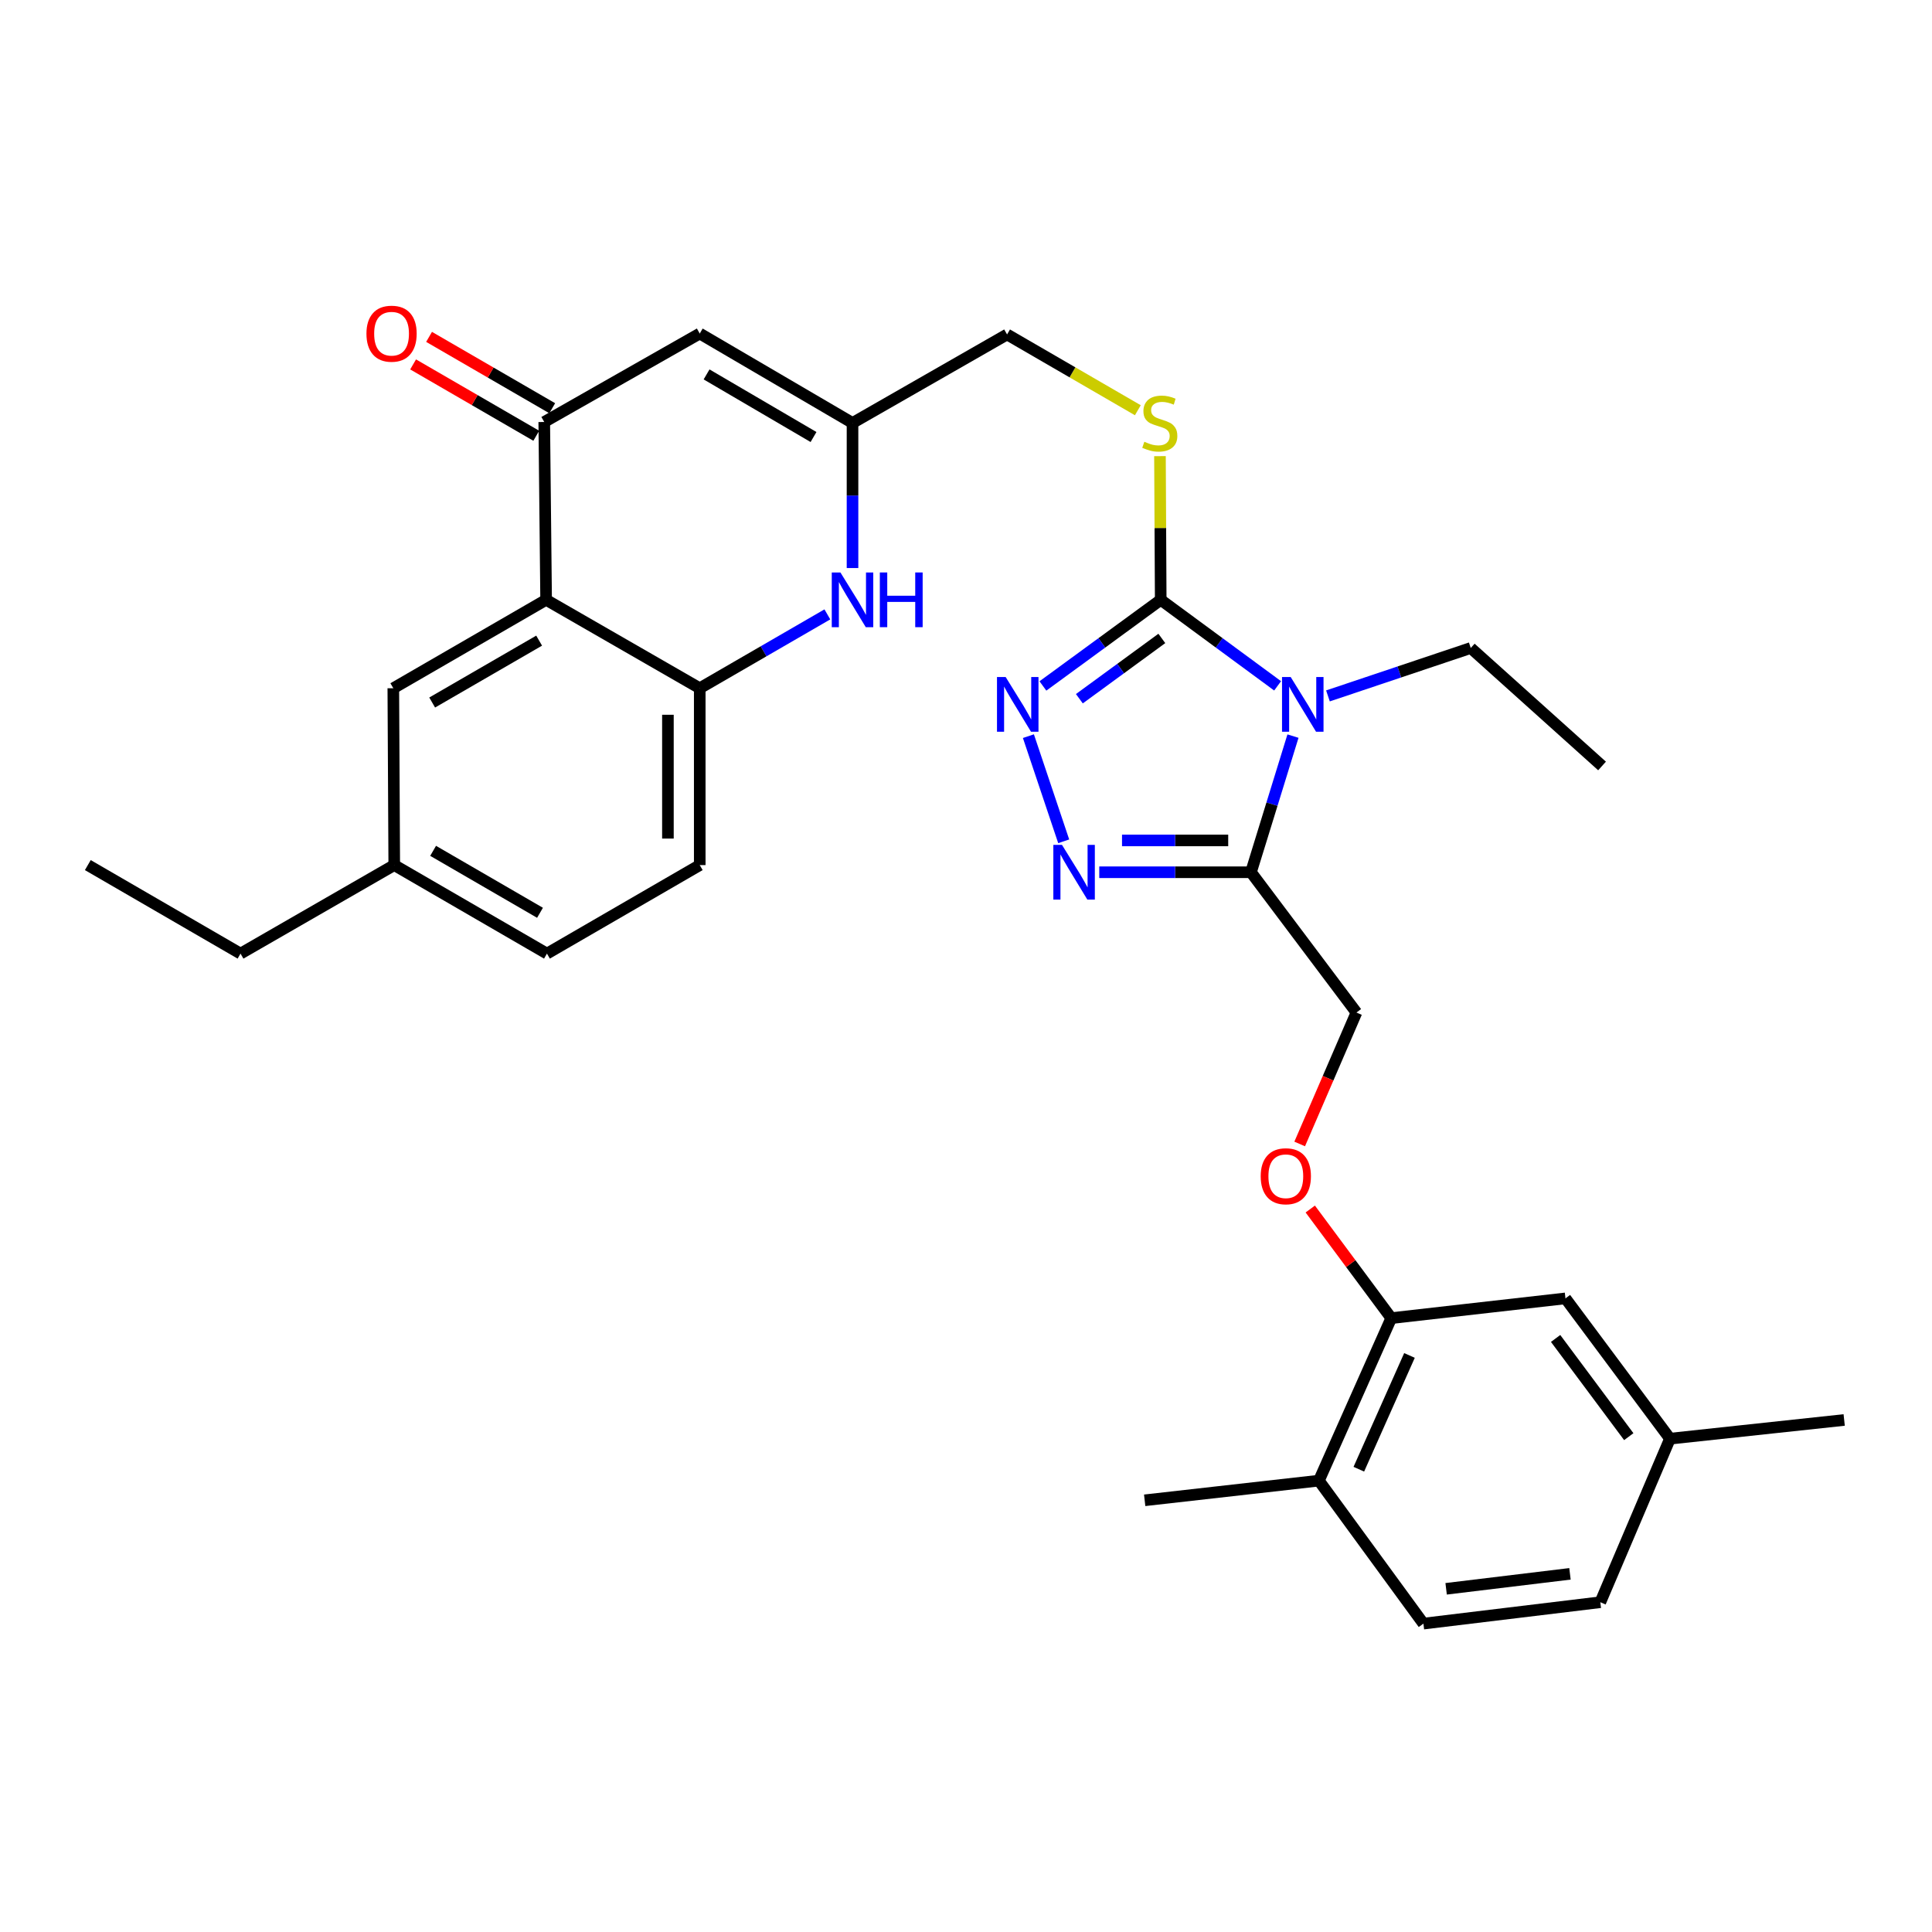 <?xml version='1.0' encoding='iso-8859-1'?>
<svg version='1.1' baseProfile='full'
              xmlns='http://www.w3.org/2000/svg'
                      xmlns:rdkit='http://www.rdkit.org/xml'
                      xmlns:xlink='http://www.w3.org/1999/xlink'
                  xml:space='preserve'
width='1000px' height='1000px' viewBox='0 0 1000 1000'>
<!-- END OF HEADER -->
<rect style='opacity:1.0;fill:#FFFFFF;stroke:none' width='1000' height='1000' x='0' y='0'> </rect>
<path class='bond-0' d='M 661.291,354.994 L 631.038,332.731' style='fill:none;fill-rule:evenodd;stroke:#0000FF;stroke-width:6px;stroke-linecap:butt;stroke-linejoin:miter;stroke-opacity:1' />
<path class='bond-0' d='M 631.038,332.731 L 600.784,310.468' style='fill:none;fill-rule:evenodd;stroke:#000000;stroke-width:6px;stroke-linecap:butt;stroke-linejoin:miter;stroke-opacity:1' />
<path class='bond-1' d='M 669.242,381.01 L 658.37,416.243' style='fill:none;fill-rule:evenodd;stroke:#0000FF;stroke-width:6px;stroke-linecap:butt;stroke-linejoin:miter;stroke-opacity:1' />
<path class='bond-1' d='M 658.37,416.243 L 647.497,451.477' style='fill:none;fill-rule:evenodd;stroke:#000000;stroke-width:6px;stroke-linecap:butt;stroke-linejoin:miter;stroke-opacity:1' />
<path class='bond-21' d='M 687.346,360.203 L 724.303,347.801' style='fill:none;fill-rule:evenodd;stroke:#0000FF;stroke-width:6px;stroke-linecap:butt;stroke-linejoin:miter;stroke-opacity:1' />
<path class='bond-21' d='M 724.303,347.801 L 761.26,335.399' style='fill:none;fill-rule:evenodd;stroke:#000000;stroke-width:6px;stroke-linecap:butt;stroke-linejoin:miter;stroke-opacity:1' />
<path class='bond-2' d='M 600.784,310.468 L 570.298,332.758' style='fill:none;fill-rule:evenodd;stroke:#000000;stroke-width:6px;stroke-linecap:butt;stroke-linejoin:miter;stroke-opacity:1' />
<path class='bond-2' d='M 570.298,332.758 L 539.811,355.048' style='fill:none;fill-rule:evenodd;stroke:#0000FF;stroke-width:6px;stroke-linecap:butt;stroke-linejoin:miter;stroke-opacity:1' />
<path class='bond-2' d='M 601.362,330.454 L 580.021,346.057' style='fill:none;fill-rule:evenodd;stroke:#000000;stroke-width:6px;stroke-linecap:butt;stroke-linejoin:miter;stroke-opacity:1' />
<path class='bond-2' d='M 580.021,346.057 L 558.68,361.66' style='fill:none;fill-rule:evenodd;stroke:#0000FF;stroke-width:6px;stroke-linecap:butt;stroke-linejoin:miter;stroke-opacity:1' />
<path class='bond-10' d='M 600.784,310.468 L 600.591,273.282' style='fill:none;fill-rule:evenodd;stroke:#000000;stroke-width:6px;stroke-linecap:butt;stroke-linejoin:miter;stroke-opacity:1' />
<path class='bond-10' d='M 600.591,273.282 L 600.398,236.096' style='fill:none;fill-rule:evenodd;stroke:#CCCC00;stroke-width:6px;stroke-linecap:butt;stroke-linejoin:miter;stroke-opacity:1' />
<path class='bond-3' d='M 647.497,451.477 L 608.237,451.477' style='fill:none;fill-rule:evenodd;stroke:#000000;stroke-width:6px;stroke-linecap:butt;stroke-linejoin:miter;stroke-opacity:1' />
<path class='bond-3' d='M 608.237,451.477 L 568.976,451.477' style='fill:none;fill-rule:evenodd;stroke:#0000FF;stroke-width:6px;stroke-linecap:butt;stroke-linejoin:miter;stroke-opacity:1' />
<path class='bond-3' d='M 635.719,435.003 L 608.237,435.003' style='fill:none;fill-rule:evenodd;stroke:#000000;stroke-width:6px;stroke-linecap:butt;stroke-linejoin:miter;stroke-opacity:1' />
<path class='bond-3' d='M 608.237,435.003 L 580.754,435.003' style='fill:none;fill-rule:evenodd;stroke:#0000FF;stroke-width:6px;stroke-linecap:butt;stroke-linejoin:miter;stroke-opacity:1' />
<path class='bond-12' d='M 647.497,451.477 L 702.09,524.091' style='fill:none;fill-rule:evenodd;stroke:#000000;stroke-width:6px;stroke-linecap:butt;stroke-linejoin:miter;stroke-opacity:1' />
<path class='bond-31' d='M 532.301,381.028 L 550.571,435.459' style='fill:none;fill-rule:evenodd;stroke:#0000FF;stroke-width:6px;stroke-linecap:butt;stroke-linejoin:miter;stroke-opacity:1' />
<path class='bond-4' d='M 282.671,310.468 L 281.701,218.424' style='fill:none;fill-rule:evenodd;stroke:#000000;stroke-width:6px;stroke-linecap:butt;stroke-linejoin:miter;stroke-opacity:1' />
<path class='bond-14' d='M 282.671,310.468 L 203.578,356.229' style='fill:none;fill-rule:evenodd;stroke:#000000;stroke-width:6px;stroke-linecap:butt;stroke-linejoin:miter;stroke-opacity:1' />
<path class='bond-14' d='M 279.057,331.592 L 223.692,363.625' style='fill:none;fill-rule:evenodd;stroke:#000000;stroke-width:6px;stroke-linecap:butt;stroke-linejoin:miter;stroke-opacity:1' />
<path class='bond-32' d='M 282.671,310.468 L 362.186,356.229' style='fill:none;fill-rule:evenodd;stroke:#000000;stroke-width:6px;stroke-linecap:butt;stroke-linejoin:miter;stroke-opacity:1' />
<path class='bond-5' d='M 281.701,218.424 L 362.186,172.636' style='fill:none;fill-rule:evenodd;stroke:#000000;stroke-width:6px;stroke-linecap:butt;stroke-linejoin:miter;stroke-opacity:1' />
<path class='bond-15' d='M 285.83,211.297 L 253.957,192.83' style='fill:none;fill-rule:evenodd;stroke:#000000;stroke-width:6px;stroke-linecap:butt;stroke-linejoin:miter;stroke-opacity:1' />
<path class='bond-15' d='M 253.957,192.83 L 222.084,174.364' style='fill:none;fill-rule:evenodd;stroke:#FF0000;stroke-width:6px;stroke-linecap:butt;stroke-linejoin:miter;stroke-opacity:1' />
<path class='bond-15' d='M 277.572,225.552 L 245.699,207.085' style='fill:none;fill-rule:evenodd;stroke:#000000;stroke-width:6px;stroke-linecap:butt;stroke-linejoin:miter;stroke-opacity:1' />
<path class='bond-15' d='M 245.699,207.085 L 213.826,188.618' style='fill:none;fill-rule:evenodd;stroke:#FF0000;stroke-width:6px;stroke-linecap:butt;stroke-linejoin:miter;stroke-opacity:1' />
<path class='bond-6' d='M 441.261,294.02 L 441.261,256.474' style='fill:none;fill-rule:evenodd;stroke:#0000FF;stroke-width:6px;stroke-linecap:butt;stroke-linejoin:miter;stroke-opacity:1' />
<path class='bond-6' d='M 441.261,256.474 L 441.261,218.928' style='fill:none;fill-rule:evenodd;stroke:#000000;stroke-width:6px;stroke-linecap:butt;stroke-linejoin:miter;stroke-opacity:1' />
<path class='bond-8' d='M 428.237,318.005 L 395.211,337.117' style='fill:none;fill-rule:evenodd;stroke:#0000FF;stroke-width:6px;stroke-linecap:butt;stroke-linejoin:miter;stroke-opacity:1' />
<path class='bond-8' d='M 395.211,337.117 L 362.186,356.229' style='fill:none;fill-rule:evenodd;stroke:#000000;stroke-width:6px;stroke-linecap:butt;stroke-linejoin:miter;stroke-opacity:1' />
<path class='bond-7' d='M 362.186,172.636 L 441.261,218.928' style='fill:none;fill-rule:evenodd;stroke:#000000;stroke-width:6px;stroke-linecap:butt;stroke-linejoin:miter;stroke-opacity:1' />
<path class='bond-7' d='M 365.724,193.797 L 421.077,226.201' style='fill:none;fill-rule:evenodd;stroke:#000000;stroke-width:6px;stroke-linecap:butt;stroke-linejoin:miter;stroke-opacity:1' />
<path class='bond-18' d='M 362.186,356.229 L 362.186,447.77' style='fill:none;fill-rule:evenodd;stroke:#000000;stroke-width:6px;stroke-linecap:butt;stroke-linejoin:miter;stroke-opacity:1' />
<path class='bond-18' d='M 345.712,369.961 L 345.712,434.039' style='fill:none;fill-rule:evenodd;stroke:#000000;stroke-width:6px;stroke-linecap:butt;stroke-linejoin:miter;stroke-opacity:1' />
<path class='bond-9' d='M 441.261,218.928 L 521.261,173.112' style='fill:none;fill-rule:evenodd;stroke:#000000;stroke-width:6px;stroke-linecap:butt;stroke-linejoin:miter;stroke-opacity:1' />
<path class='bond-19' d='M 588.944,212.341 L 555.102,192.726' style='fill:none;fill-rule:evenodd;stroke:#CCCC00;stroke-width:6px;stroke-linecap:butt;stroke-linejoin:miter;stroke-opacity:1' />
<path class='bond-19' d='M 555.102,192.726 L 521.261,173.112' style='fill:none;fill-rule:evenodd;stroke:#000000;stroke-width:6px;stroke-linecap:butt;stroke-linejoin:miter;stroke-opacity:1' />
<path class='bond-11' d='M 720.111,682.259 L 699.152,654.024' style='fill:none;fill-rule:evenodd;stroke:#000000;stroke-width:6px;stroke-linecap:butt;stroke-linejoin:miter;stroke-opacity:1' />
<path class='bond-11' d='M 699.152,654.024 L 678.192,625.789' style='fill:none;fill-rule:evenodd;stroke:#FF0000;stroke-width:6px;stroke-linecap:butt;stroke-linejoin:miter;stroke-opacity:1' />
<path class='bond-16' d='M 720.111,682.259 L 682.66,766.377' style='fill:none;fill-rule:evenodd;stroke:#000000;stroke-width:6px;stroke-linecap:butt;stroke-linejoin:miter;stroke-opacity:1' />
<path class='bond-16' d='M 729.543,701.578 L 703.328,760.46' style='fill:none;fill-rule:evenodd;stroke:#000000;stroke-width:6px;stroke-linecap:butt;stroke-linejoin:miter;stroke-opacity:1' />
<path class='bond-17' d='M 720.111,682.259 L 810.279,672.045' style='fill:none;fill-rule:evenodd;stroke:#000000;stroke-width:6px;stroke-linecap:butt;stroke-linejoin:miter;stroke-opacity:1' />
<path class='bond-13' d='M 702.09,524.091 L 687.403,558.102' style='fill:none;fill-rule:evenodd;stroke:#000000;stroke-width:6px;stroke-linecap:butt;stroke-linejoin:miter;stroke-opacity:1' />
<path class='bond-13' d='M 687.403,558.102 L 672.716,592.114' style='fill:none;fill-rule:evenodd;stroke:#FF0000;stroke-width:6px;stroke-linecap:butt;stroke-linejoin:miter;stroke-opacity:1' />
<path class='bond-22' d='M 203.578,356.229 L 204.063,447.77' style='fill:none;fill-rule:evenodd;stroke:#000000;stroke-width:6px;stroke-linecap:butt;stroke-linejoin:miter;stroke-opacity:1' />
<path class='bond-20' d='M 682.66,766.377 L 736.759,840.382' style='fill:none;fill-rule:evenodd;stroke:#000000;stroke-width:6px;stroke-linecap:butt;stroke-linejoin:miter;stroke-opacity:1' />
<path class='bond-26' d='M 682.66,766.377 L 592.483,776.555' style='fill:none;fill-rule:evenodd;stroke:#000000;stroke-width:6px;stroke-linecap:butt;stroke-linejoin:miter;stroke-opacity:1' />
<path class='bond-23' d='M 810.279,672.045 L 864.378,744.659' style='fill:none;fill-rule:evenodd;stroke:#000000;stroke-width:6px;stroke-linecap:butt;stroke-linejoin:miter;stroke-opacity:1' />
<path class='bond-23' d='M 805.183,692.78 L 843.052,743.609' style='fill:none;fill-rule:evenodd;stroke:#000000;stroke-width:6px;stroke-linecap:butt;stroke-linejoin:miter;stroke-opacity:1' />
<path class='bond-24' d='M 362.186,447.77 L 283.101,493.586' style='fill:none;fill-rule:evenodd;stroke:#000000;stroke-width:6px;stroke-linecap:butt;stroke-linejoin:miter;stroke-opacity:1' />
<path class='bond-33' d='M 736.759,840.382 L 828.327,829.308' style='fill:none;fill-rule:evenodd;stroke:#000000;stroke-width:6px;stroke-linecap:butt;stroke-linejoin:miter;stroke-opacity:1' />
<path class='bond-33' d='M 748.516,822.366 L 812.614,814.614' style='fill:none;fill-rule:evenodd;stroke:#000000;stroke-width:6px;stroke-linecap:butt;stroke-linejoin:miter;stroke-opacity:1' />
<path class='bond-29' d='M 761.26,335.399 L 829.215,396.463' style='fill:none;fill-rule:evenodd;stroke:#000000;stroke-width:6px;stroke-linecap:butt;stroke-linejoin:miter;stroke-opacity:1' />
<path class='bond-27' d='M 204.063,447.77 L 124.493,493.586' style='fill:none;fill-rule:evenodd;stroke:#000000;stroke-width:6px;stroke-linecap:butt;stroke-linejoin:miter;stroke-opacity:1' />
<path class='bond-34' d='M 204.063,447.77 L 283.101,493.586' style='fill:none;fill-rule:evenodd;stroke:#000000;stroke-width:6px;stroke-linecap:butt;stroke-linejoin:miter;stroke-opacity:1' />
<path class='bond-34' d='M 224.18,440.39 L 279.507,472.461' style='fill:none;fill-rule:evenodd;stroke:#000000;stroke-width:6px;stroke-linecap:butt;stroke-linejoin:miter;stroke-opacity:1' />
<path class='bond-25' d='M 864.378,744.659 L 828.327,829.308' style='fill:none;fill-rule:evenodd;stroke:#000000;stroke-width:6px;stroke-linecap:butt;stroke-linejoin:miter;stroke-opacity:1' />
<path class='bond-28' d='M 864.378,744.659 L 954.545,734.976' style='fill:none;fill-rule:evenodd;stroke:#000000;stroke-width:6px;stroke-linecap:butt;stroke-linejoin:miter;stroke-opacity:1' />
<path class='bond-30' d='M 124.493,493.586 L 45.455,447.77' style='fill:none;fill-rule:evenodd;stroke:#000000;stroke-width:6px;stroke-linecap:butt;stroke-linejoin:miter;stroke-opacity:1' />
<path  class='atom-0' d='M 668.053 350.416
L 677.333 365.416
Q 678.253 366.896, 679.733 369.576
Q 681.213 372.256, 681.293 372.416
L 681.293 350.416
L 685.053 350.416
L 685.053 378.736
L 681.173 378.736
L 671.213 362.336
Q 670.053 360.416, 668.813 358.216
Q 667.613 356.016, 667.253 355.336
L 667.253 378.736
L 663.573 378.736
L 663.573 350.416
L 668.053 350.416
' fill='#0000FF'/>
<path  class='atom-3' d='M 520.519 350.416
L 529.799 365.416
Q 530.719 366.896, 532.199 369.576
Q 533.679 372.256, 533.759 372.416
L 533.759 350.416
L 537.519 350.416
L 537.519 378.736
L 533.639 378.736
L 523.679 362.336
Q 522.519 360.416, 521.279 358.216
Q 520.079 356.016, 519.719 355.336
L 519.719 378.736
L 516.039 378.736
L 516.039 350.416
L 520.519 350.416
' fill='#0000FF'/>
<path  class='atom-4' d='M 549.688 437.317
L 558.968 452.317
Q 559.888 453.797, 561.368 456.477
Q 562.848 459.157, 562.928 459.317
L 562.928 437.317
L 566.688 437.317
L 566.688 465.637
L 562.808 465.637
L 552.848 449.237
Q 551.688 447.317, 550.448 445.117
Q 549.248 442.917, 548.888 442.237
L 548.888 465.637
L 545.208 465.637
L 545.208 437.317
L 549.688 437.317
' fill='#0000FF'/>
<path  class='atom-7' d='M 435.001 296.308
L 444.281 311.308
Q 445.201 312.788, 446.681 315.468
Q 448.161 318.148, 448.241 318.308
L 448.241 296.308
L 452.001 296.308
L 452.001 324.628
L 448.121 324.628
L 438.161 308.228
Q 437.001 306.308, 435.761 304.108
Q 434.561 301.908, 434.201 301.228
L 434.201 324.628
L 430.521 324.628
L 430.521 296.308
L 435.001 296.308
' fill='#0000FF'/>
<path  class='atom-7' d='M 455.401 296.308
L 459.241 296.308
L 459.241 308.348
L 473.721 308.348
L 473.721 296.308
L 477.561 296.308
L 477.561 324.628
L 473.721 324.628
L 473.721 311.548
L 459.241 311.548
L 459.241 324.628
L 455.401 324.628
L 455.401 296.308
' fill='#0000FF'/>
<path  class='atom-11' d='M 592.308 228.648
Q 592.628 228.768, 593.948 229.328
Q 595.268 229.888, 596.708 230.248
Q 598.188 230.568, 599.628 230.568
Q 602.308 230.568, 603.868 229.288
Q 605.428 227.968, 605.428 225.688
Q 605.428 224.128, 604.628 223.168
Q 603.868 222.208, 602.668 221.688
Q 601.468 221.168, 599.468 220.568
Q 596.948 219.808, 595.428 219.088
Q 593.948 218.368, 592.868 216.848
Q 591.828 215.328, 591.828 212.768
Q 591.828 209.208, 594.228 207.008
Q 596.668 204.808, 601.468 204.808
Q 604.748 204.808, 608.468 206.368
L 607.548 209.448
Q 604.148 208.048, 601.588 208.048
Q 598.828 208.048, 597.308 209.208
Q 595.788 210.328, 595.828 212.288
Q 595.828 213.808, 596.588 214.728
Q 597.388 215.648, 598.508 216.168
Q 599.668 216.688, 601.588 217.288
Q 604.148 218.088, 605.668 218.888
Q 607.188 219.688, 608.268 221.328
Q 609.388 222.928, 609.388 225.688
Q 609.388 229.608, 606.748 231.728
Q 604.148 233.808, 599.788 233.808
Q 597.268 233.808, 595.348 233.248
Q 593.468 232.728, 591.228 231.808
L 592.308 228.648
' fill='#CCCC00'/>
<path  class='atom-14' d='M 652.536 608.819
Q 652.536 602.019, 655.896 598.219
Q 659.256 594.419, 665.536 594.419
Q 671.816 594.419, 675.176 598.219
Q 678.536 602.019, 678.536 608.819
Q 678.536 615.699, 675.136 619.619
Q 671.736 623.499, 665.536 623.499
Q 659.296 623.499, 655.896 619.619
Q 652.536 615.739, 652.536 608.819
M 665.536 620.299
Q 669.856 620.299, 672.176 617.419
Q 674.536 614.499, 674.536 608.819
Q 674.536 603.259, 672.176 600.459
Q 669.856 597.619, 665.536 597.619
Q 661.216 597.619, 658.856 600.419
Q 656.536 603.219, 656.536 608.819
Q 656.536 614.539, 658.856 617.419
Q 661.216 620.299, 665.536 620.299
' fill='#FF0000'/>
<path  class='atom-16' d='M 189.672 172.716
Q 189.672 165.916, 193.032 162.116
Q 196.392 158.316, 202.672 158.316
Q 208.952 158.316, 212.312 162.116
Q 215.672 165.916, 215.672 172.716
Q 215.672 179.596, 212.272 183.516
Q 208.872 187.396, 202.672 187.396
Q 196.432 187.396, 193.032 183.516
Q 189.672 179.636, 189.672 172.716
M 202.672 184.196
Q 206.992 184.196, 209.312 181.316
Q 211.672 178.396, 211.672 172.716
Q 211.672 167.156, 209.312 164.356
Q 206.992 161.516, 202.672 161.516
Q 198.352 161.516, 195.992 164.316
Q 193.672 167.116, 193.672 172.716
Q 193.672 178.436, 195.992 181.316
Q 198.352 184.196, 202.672 184.196
' fill='#FF0000'/>
</svg>
